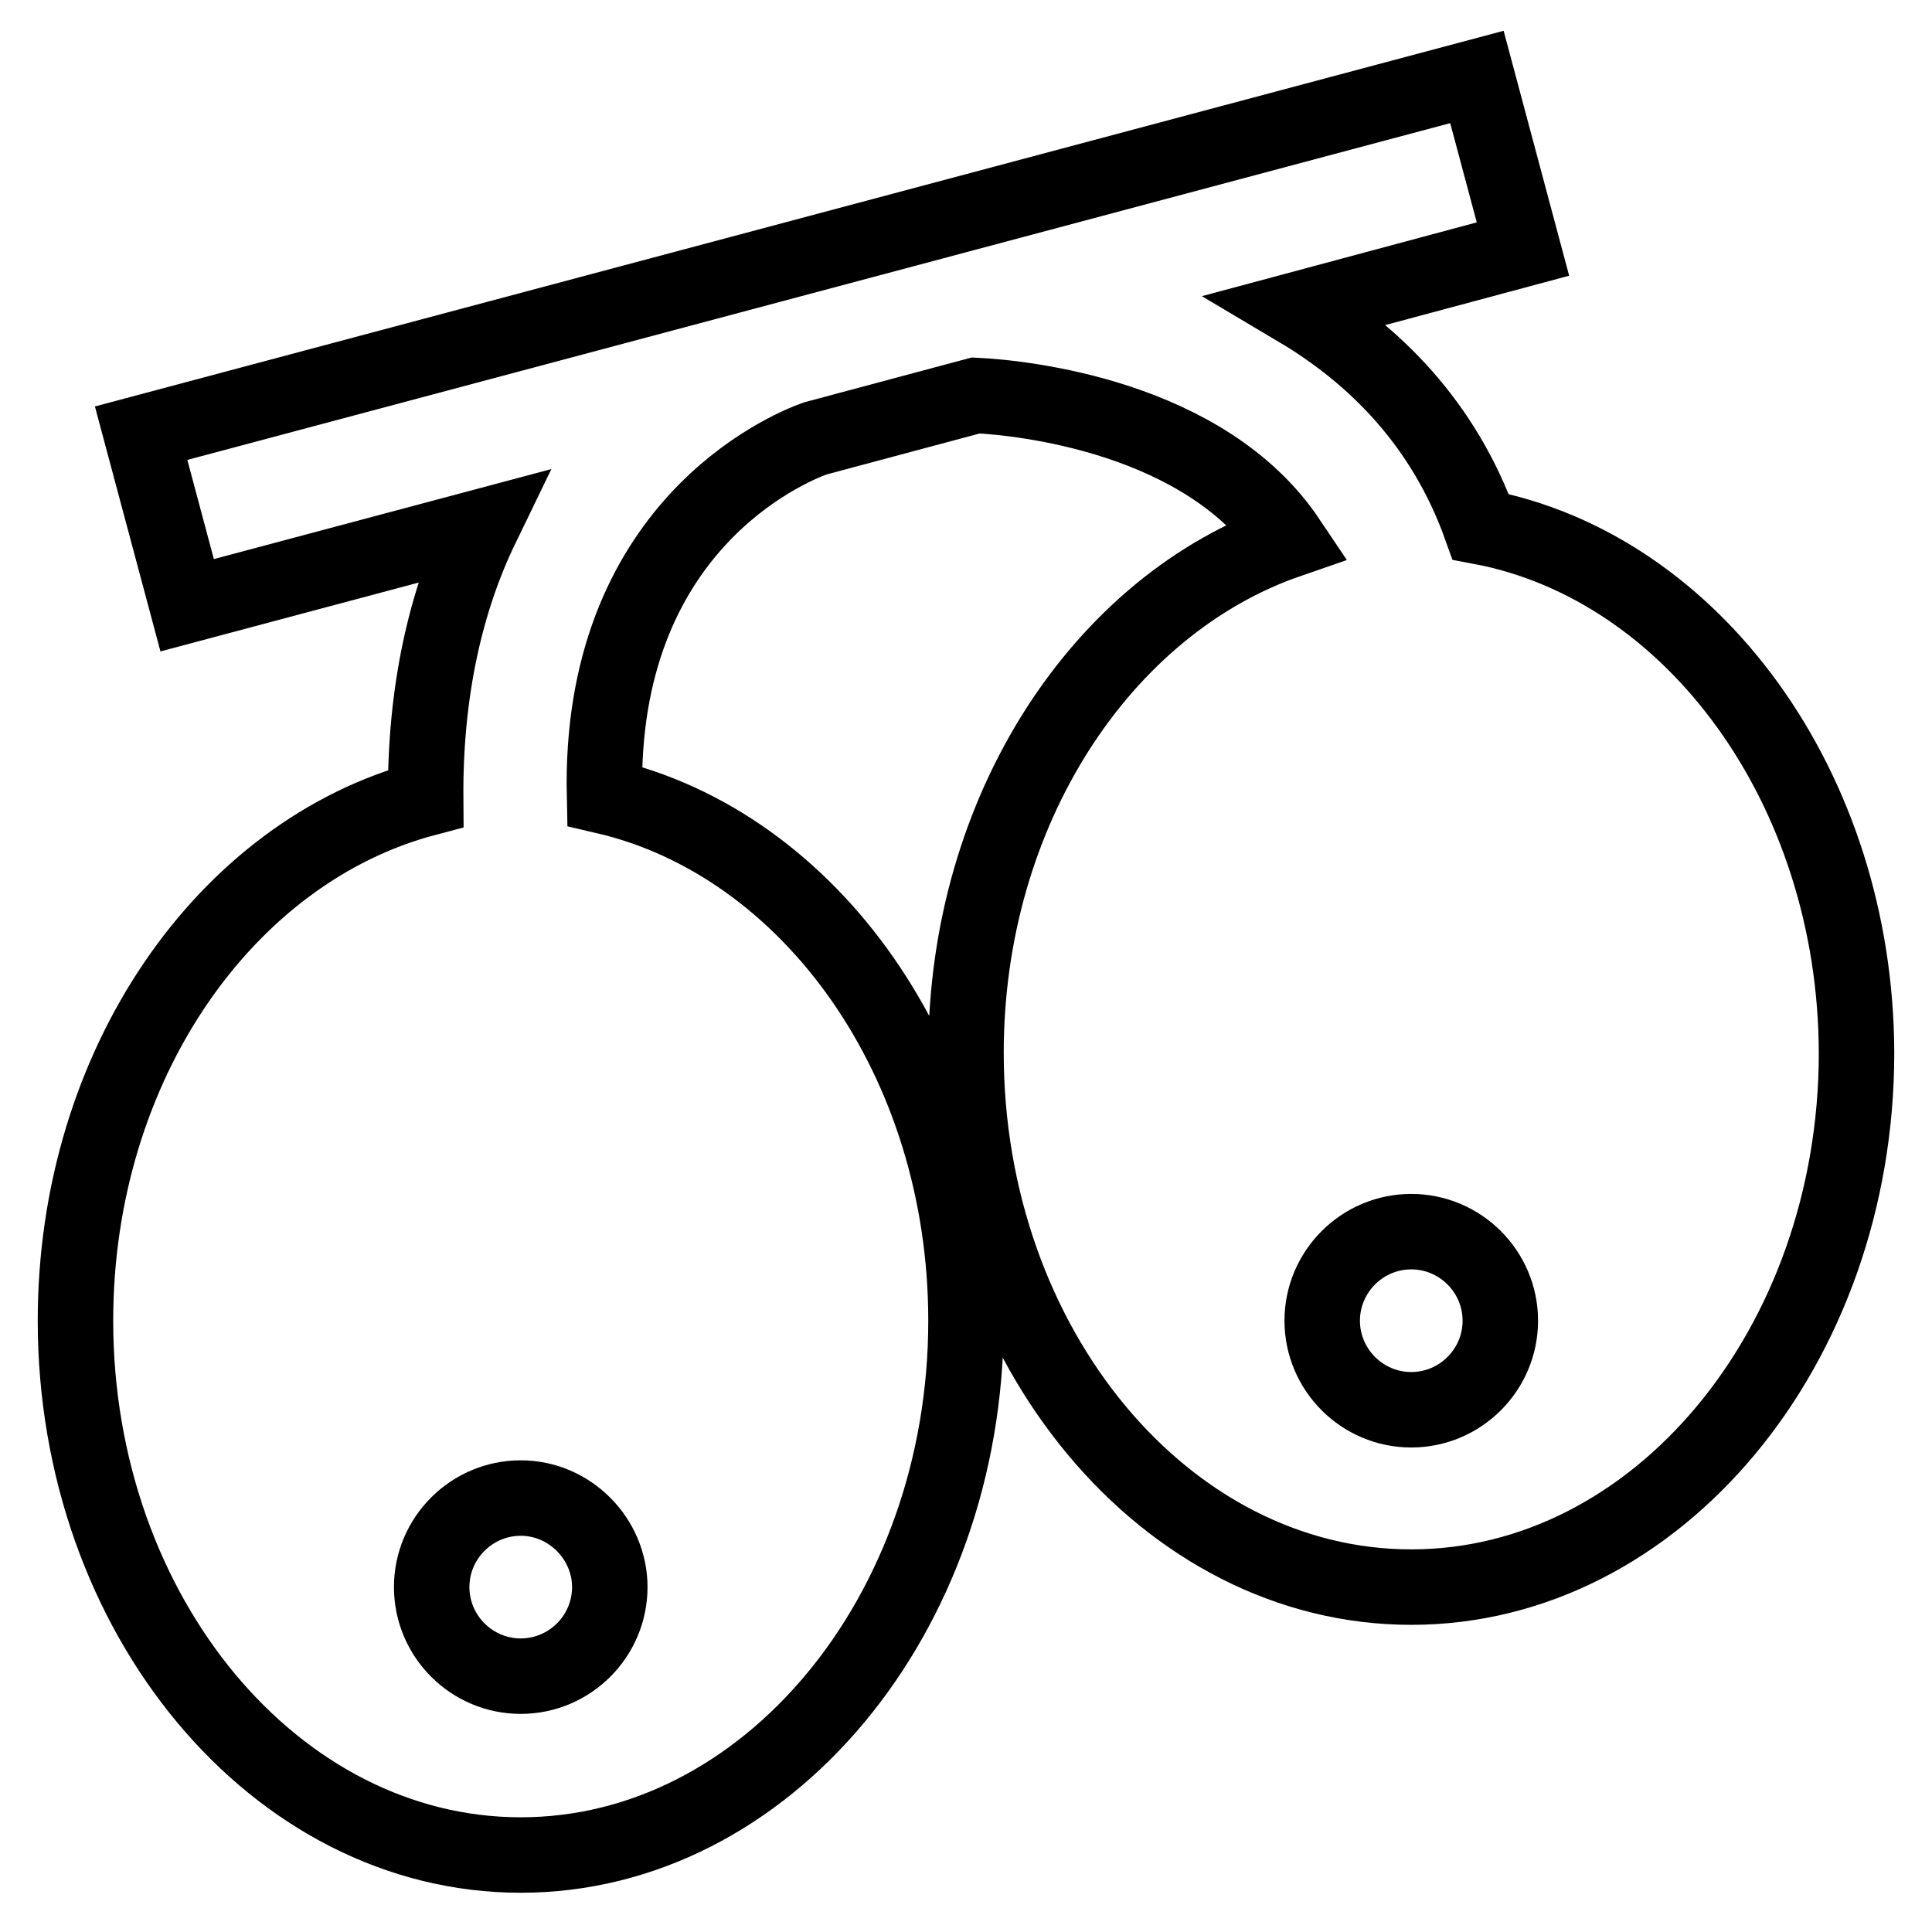 <?xml version="1.0" encoding="utf-8"?>
<!-- Svg Vector Icons : http://www.onlinewebfonts.com/icon -->
<!DOCTYPE svg PUBLIC "-//W3C//DTD SVG 1.1//EN" "http://www.w3.org/Graphics/SVG/1.1/DTD/svg11.dtd">
<svg version="1.1" xmlns="http://www.w3.org/2000/svg" xmlns:xlink="http://www.w3.org/1999/xlink" x="0px" y="0px" viewBox="0 0 256 256" enable-background="new 0 0 256 256" xml:space="preserve">
<g> <path stroke-width="10" fill-opacity="0" stroke="#000000"  d="M196.2,69.8C191.3,56.1,182.1,47,172,41l29.8-8l-6.1-22.8L18.7,57.4l6.1,22.8l39-10.4 c-4.7,9.7-7.5,21.7-7.4,36C29.9,112.8,10,141.1,10,175c0,39,26.5,70.8,59,70.8s59-31.8,59-70.8c0-34.5-20.7-63.2-47.9-69.5 c-0.8-35.5,24-46,27.9-47.4l21.3-5.7c6.2,0.3,30.4,2.8,41.4,19.2c-24.6,8.5-42.7,35.7-42.7,67.9c0,39,26.5,70.8,59,70.8 c32.5,0,59-31.8,59-70.8C245.9,104.4,224.3,75.1,196.2,69.8L196.2,69.8z M80.8,210.3c0,6.5-5.3,11.8-11.8,11.8 c-6.5,0-11.8-5.3-11.8-11.8c0-6.5,5.3-11.8,11.8-11.8C75.5,198.5,80.8,203.9,80.8,210.3z M187,186.8c-6.5,0-11.8-5.3-11.8-11.8 s5.3-11.8,11.8-11.8c6.5,0,11.8,5.3,11.8,11.8S193.5,186.8,187,186.8z"/></g>
</svg>
